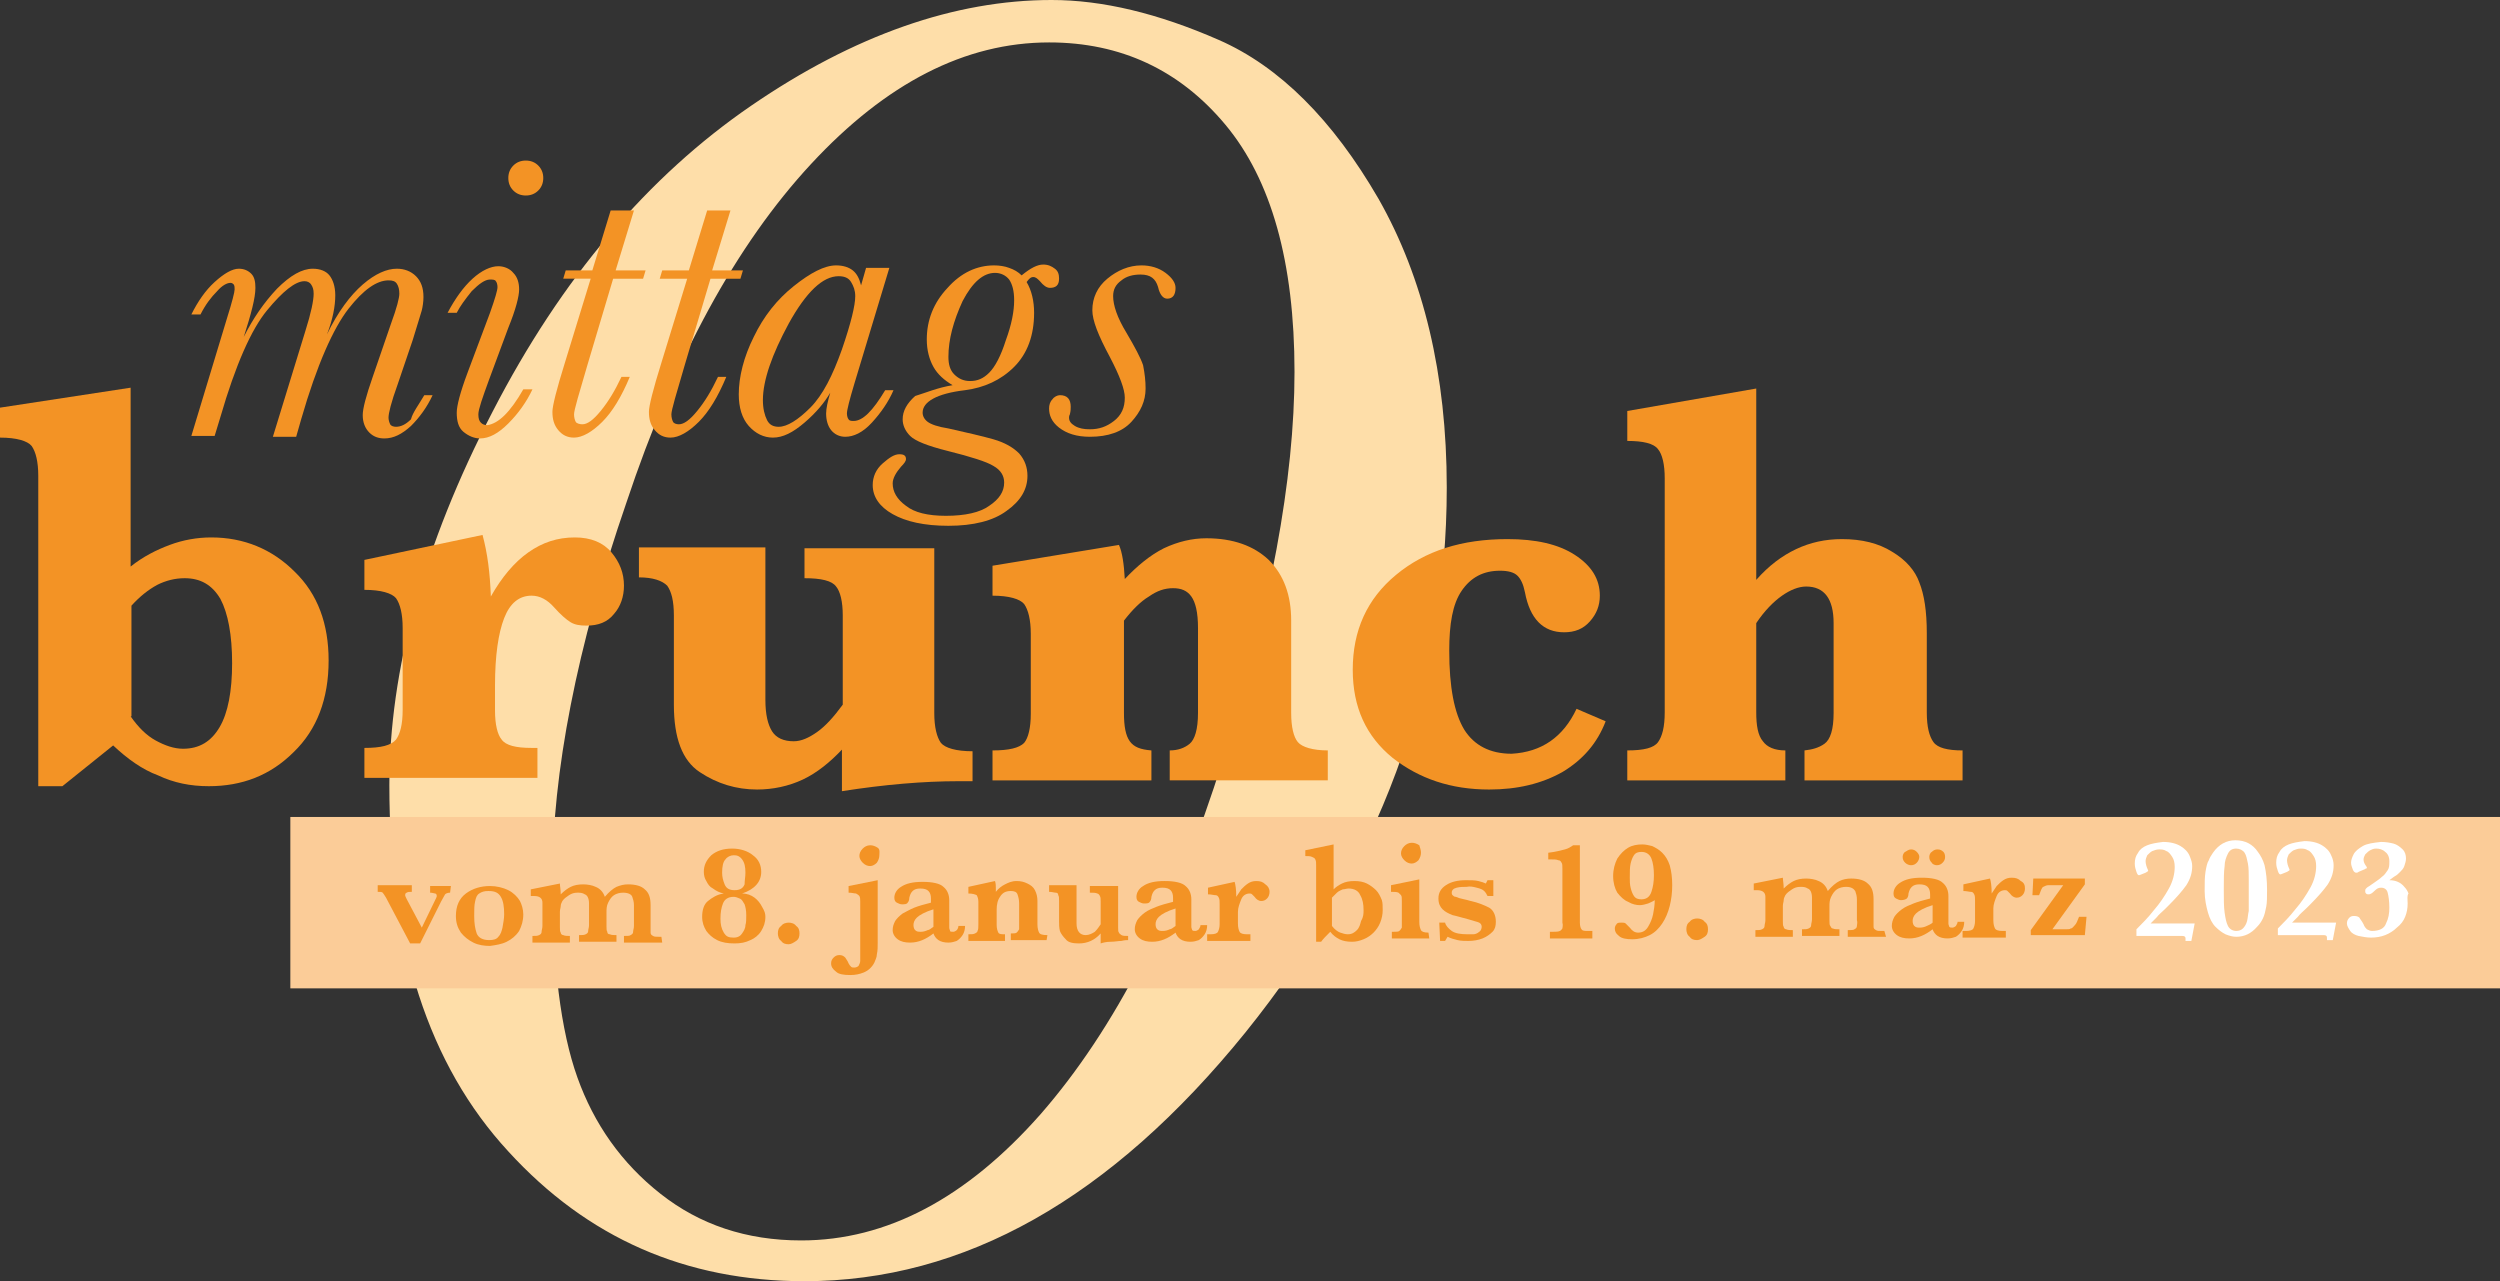 <svg xmlns="http://www.w3.org/2000/svg" xmlns:xlink="http://www.w3.org/1999/xlink" id="Ebene_1" x="0px" y="0px" width="300.5px" height="154px" viewBox="0 0 300.5 154" style="enable-background:new 0 0 300.5 154;" xml:space="preserve"><rect x="0" y="0" width="300.5" height="154" fill="#333333" stroke="none"/> <style type="text/css"> .st0{fill:#FEDEA9;} .st1{fill:#F39325;} .st2{fill:#FBCC98;} .st3{fill:#FFFFFF;} </style> <g> <path class="st0" d="M46.8,94.4c0-13.9,4.1-28.9,12.4-44.9c8.3-16.1,18.7-28.3,31.1-36.8C102.7,4.2,114.8,0,126.4,0 c6.1,0,12.8,1.6,20.1,4.8c7.3,3.2,13.7,9.6,19.2,19.1c5.4,9.5,8.2,21.1,8.2,34.7c0,23.7-8.1,45.5-24.2,65.5 c-16.2,20-33.8,29.9-53,29.9c-14.3,0-26.1-5.2-35.6-15.6C51.5,128,46.8,113.4,46.8,94.4z M66.4,105.5c0,10.4,1,18.4,3,24 c2,5.6,5.3,10.3,10,14c4.7,3.7,10.3,5.6,16.9,5.6c10.3,0,19.9-5.1,28.8-15.2c8.9-10.2,16.2-24.4,21.9-42.6 c5.7-18.2,8.6-33.7,8.6-46.6c0-13.2-2.8-23.1-8.3-29.7c-5.5-6.6-12.6-9.9-21.2-9.9c-10.1,0-19.6,4.9-28.6,14.6 c-9,9.7-16.4,23.3-22.2,40.7C69.3,77.8,66.4,92.9,66.4,105.5z"></path> </g> <g> <path class="st1" d="M13.6,89.6l-6.1,4.9H4.6V57.2c0-1.7-0.3-2.9-0.8-3.6c-0.5-0.6-1.8-1-3.8-1V49l15.7-2.4v21.5 c1.5-1.2,3.1-2,4.7-2.6c1.6-0.6,3.3-0.9,5-0.9c3.9,0,7.3,1.4,10,4.1c2.8,2.7,4.1,6.3,4.1,10.7c0,4.6-1.4,8.3-4.2,11 c-2.8,2.8-6.2,4.1-10.2,4.1c-2.2,0-4.2-0.4-6.1-1.3C17.1,92.5,15.3,91.2,13.6,89.6z M15.7,86.1c0.9,1.3,1.9,2.3,3,2.9s2.2,1,3.3,1 c2,0,3.4-0.9,4.4-2.6c1-1.7,1.5-4.3,1.5-7.7c0-3.4-0.5-6-1.4-7.7c-1-1.7-2.4-2.5-4.3-2.5c-1.2,0-2.3,0.3-3.3,0.8 c-1.1,0.6-2.1,1.4-3.1,2.5V86.1z"></path> <path class="st1" d="M59,71.7c1.3-2.3,2.8-4.1,4.5-5.3c1.7-1.2,3.5-1.8,5.6-1.8c1.9,0,3.4,0.6,4.4,1.8c1,1.2,1.5,2.5,1.5,4 c0,1.3-0.4,2.5-1.2,3.4c-0.8,1-1.9,1.4-3.3,1.4c-0.8,0-1.4-0.1-1.9-0.4c-0.5-0.3-1.2-0.9-2-1.8c-0.8-0.9-1.7-1.4-2.7-1.4 c-1.5,0-2.6,0.9-3.3,2.7c-0.7,1.8-1.1,4.5-1.1,8.1v3c0,1.7,0.3,2.9,0.8,3.5c0.5,0.7,1.7,1,3.6,1h0.7v3.6H43.8v-3.6 c2,0,3.2-0.3,3.8-1c0.5-0.7,0.8-1.8,0.8-3.6v-9.8c0-1.7-0.3-2.9-0.8-3.6c-0.5-0.6-1.8-1-3.8-1v-3.6l14.2-3 C58.6,66.5,58.9,68.9,59,71.7z"></path> <path class="st1" d="M101.3,90c-1.5,1.6-3.1,2.9-4.8,3.7c-1.7,0.8-3.6,1.2-5.5,1.2c-2.5,0-4.8-0.7-6.9-2.1C82,91.4,81,88.7,81,84.7 V74c0-1.8-0.3-2.9-0.8-3.6c-0.6-0.6-1.7-1-3.4-1v-3.6H92v18.3c0,1.8,0.3,3,0.8,3.8c0.5,0.8,1.4,1.2,2.6,1.2c0.9,0,1.8-0.4,2.8-1.1 c1-0.7,2-1.8,3.1-3.3V74c0-1.7-0.3-2.9-0.8-3.5c-0.5-0.7-1.8-1-3.8-1v-3.6h15.6v19.8c0,1.7,0.3,2.9,0.8,3.6c0.5,0.6,1.8,1,3.8,1 v3.6c-0.6,0-1.2,0-1.7,0c-4.2,0-8.9,0.4-14,1.2V90z"></path> <path class="st1" d="M135.1,74.6v11.1c0,1.6,0.2,2.7,0.7,3.4c0.5,0.7,1.3,1,2.6,1.1v3.6h-19.1v-3.6c2,0,3.2-0.3,3.8-0.9 c0.5-0.6,0.8-1.8,0.8-3.5v-9.6c0-1.7-0.3-2.9-0.8-3.6c-0.5-0.6-1.8-1-3.8-1V68l15.2-2.5c0.4,0.9,0.6,2.3,0.7,4.1 c1.5-1.6,3.1-2.9,4.7-3.7c1.7-0.8,3.4-1.2,5.1-1.2c3.2,0,5.7,0.9,7.5,2.6c1.8,1.8,2.7,4.2,2.7,7.3v11.1c0,1.7,0.3,2.9,0.8,3.5 s1.8,1,3.6,1v3.6h-19v-3.6c1,0,1.8-0.3,2.4-0.8c0.6-0.5,1-1.7,1-3.7V75.5c0-1.9-0.3-3.1-0.8-3.8c-0.5-0.7-1.2-1-2.2-1 s-1.9,0.3-2.9,1C137.1,72.3,136.1,73.3,135.1,74.6z"></path> <path class="st1" d="M189.5,85.2l3.5,1.5c-1,2.6-2.7,4.6-5.2,6.1c-2.5,1.4-5.4,2.1-8.8,2.1c-4.6,0-8.4-1.3-11.6-3.8 c-3.2-2.6-4.8-6.1-4.8-10.6c0-4.7,1.7-8.5,5.2-11.4c3.5-2.9,7.9-4.3,13.4-4.3c3.4,0,6.1,0.6,8.1,1.9c2,1.3,3,2.9,3,4.9 c0,1.2-0.4,2.2-1.2,3.1s-1.8,1.3-3.1,1.3c-2.5,0-4.1-1.6-4.7-4.8c-0.2-1-0.5-1.6-0.9-2c-0.4-0.4-1.1-0.6-2.1-0.6 c-2,0-3.5,0.8-4.6,2.4s-1.5,4-1.5,7.2c0,4.4,0.6,7.5,1.8,9.5c1.2,1.9,3.1,2.9,5.7,2.9C185.3,90.4,187.9,88.6,189.5,85.2z"></path> <path class="st1" d="M211.1,74.9v10.7c0,1.6,0.2,2.8,0.8,3.5c0.5,0.7,1.4,1.1,2.7,1.1v3.6h-19v-3.6c2,0,3.2-0.3,3.7-1 s0.8-1.8,0.8-3.6V57.5c0-1.7-0.3-2.9-0.8-3.5c-0.5-0.7-1.8-1-3.7-1v-3.6l15.5-2.7v23c1.5-1.7,3.1-2.9,4.8-3.7 c1.7-0.8,3.5-1.2,5.5-1.2c2.4,0,4.4,0.5,6,1.5c1.7,1,2.8,2.3,3.3,3.7c0.6,1.5,0.9,3.5,0.9,6.1v9.5c0,1.8,0.3,2.9,0.8,3.6 s1.7,1,3.5,1v3.6h-19v-3.6c0.9-0.1,1.7-0.3,2.4-0.8c0.7-0.5,1.1-1.7,1.1-3.7V74.9c0-2.9-1.1-4.4-3.3-4.4c-0.9,0-1.9,0.4-2.9,1.1 C213.2,72.3,212.1,73.4,211.1,74.9z"></path> </g> <g> <path class="st1" d="M51,47.5h1c-0.7,1.5-1.6,2.7-2.6,3.7c-1.1,1-2.1,1.5-3.2,1.5c-0.7,0-1.3-0.2-1.8-0.7c-0.5-0.5-0.8-1.2-0.8-2.1 c0-0.8,0.4-2.3,1.2-4.6l2.2-6.4c0.7-1.9,1-3.1,1-3.6c0-0.5-0.1-0.9-0.3-1.2c-0.2-0.3-0.5-0.4-1-0.4c-1.4,0-3,1.1-4.8,3.4 c-1.8,2.3-3.8,6.7-5.7,13.3l-0.6,2.1h-2.8l3.9-12.7c0.7-2.2,1-3.7,1-4.5c0-0.5-0.1-0.8-0.3-1.1s-0.5-0.4-0.8-0.4 c-1.1,0-2.6,1.2-4.5,3.5c-1.9,2.3-3.8,6.6-5.6,12.8l-0.7,2.3h-2.8l4.3-14.2c0.6-1.9,0.9-3.1,0.9-3.4c0-0.3,0-0.4-0.1-0.6 c-0.1-0.1-0.2-0.2-0.4-0.2c-0.4,0-1,0.3-1.6,1c-0.7,0.7-1.4,1.6-2,2.8h-1.1c0.8-1.6,1.7-2.9,2.8-3.9c1.1-1,2.1-1.6,2.9-1.6 c0.6,0,1.1,0.2,1.5,0.6c0.4,0.4,0.5,1,0.5,1.7c0,1.2-0.5,3.1-1.4,5.9c1.1-2.2,2.4-4.1,4-5.8c1.6-1.6,3-2.4,4.3-2.4 c0.9,0,1.6,0.3,2,0.8s0.7,1.3,0.7,2.4c0,1.3-0.3,2.9-1,4.7c1.3-2.7,2.8-4.7,4.3-6s2.9-1.9,4.1-1.9c0.9,0,1.7,0.3,2.3,0.9 c0.6,0.6,0.9,1.4,0.9,2.5c0,0.6-0.1,1.2-0.2,1.6c-0.1,0.4-0.5,1.6-1.1,3.6l-1.8,5.3c-0.8,2.2-1.1,3.5-1.1,4c0,0.3,0.1,0.6,0.2,0.8 c0.1,0.2,0.4,0.3,0.7,0.3c0.6,0,1.2-0.3,1.8-0.9C49.6,49.6,50.3,48.7,51,47.5z"></path> <path class="st1" d="M62.9,46.8H64c-0.7,1.5-1.7,2.9-2.9,4.1s-2.3,1.8-3.4,1.8c-0.7,0-1.4-0.3-2-0.8c-0.6-0.5-0.8-1.3-0.8-2.3 c0-0.8,0.4-2.4,1.3-4.8l2.7-7.2c0.6-1.7,0.9-2.7,0.9-3.1c0-0.3-0.1-0.6-0.2-0.7c-0.1-0.2-0.4-0.2-0.7-0.2c-0.6,0-1.3,0.5-2.2,1.4 c-0.8,1-1.4,1.8-1.8,2.6h-1.1c0.9-1.7,1.9-3.1,3-4.1s2.2-1.5,3.1-1.5c0.7,0,1.4,0.3,1.8,0.8c0.5,0.5,0.7,1.2,0.7,2 c0,0.8-0.4,2.4-1.3,4.6l-2.3,6.2c-0.8,2.2-1.3,3.6-1.3,4.2c0,0.5,0.1,0.8,0.3,1c0.2,0.2,0.4,0.3,0.8,0.3 C59.9,50.9,61.3,49.6,62.9,46.8z M61.1,21.4c0-0.6,0.2-1.1,0.6-1.5s0.9-0.6,1.5-0.6s1.1,0.2,1.5,0.6s0.6,0.9,0.6,1.5 s-0.2,1.1-0.6,1.5c-0.4,0.4-0.9,0.6-1.5,0.6c-0.6,0-1.1-0.2-1.5-0.6C61.3,22.5,61.1,22,61.1,21.4z"></path> <path class="st1" d="M77.6,32.5l-0.3,1h-3.6l-3.1,10.4c-1,3.4-1.6,5.4-1.6,5.9c0,0.4,0.1,0.7,0.2,0.9S69.7,51,70,51 c0.6,0,1.3-0.5,2.2-1.6c0.9-1.1,1.7-2.4,2.5-4.1h1c-1,2.4-2.1,4.2-3.3,5.4c-1.2,1.2-2.4,1.9-3.4,1.9c-0.8,0-1.4-0.3-1.9-0.9 c-0.5-0.6-0.7-1.3-0.7-2.2c0-0.7,0.5-2.7,1.5-5.9l3.1-10.1h-3.3l0.3-1h3.2l2.2-7.2h2.8l-2.2,7.2H77.6z"></path> <path class="st1" d="M89.3,32.5l-0.3,1h-3.6l-3.1,10.4c-1,3.4-1.6,5.4-1.6,5.9c0,0.4,0.1,0.7,0.2,0.9s0.4,0.3,0.7,0.3 c0.6,0,1.3-0.5,2.2-1.6c0.9-1.1,1.7-2.4,2.5-4.1h1c-1,2.4-2.1,4.2-3.3,5.4c-1.2,1.2-2.4,1.9-3.4,1.9c-0.8,0-1.4-0.3-1.9-0.9 c-0.5-0.6-0.7-1.3-0.7-2.2c0-0.7,0.5-2.7,1.5-5.9l3.1-10.1h-3.3l0.3-1h3.2l2.2-7.2h2.8l-2.2,7.2H89.3z"></path> <path class="st1" d="M104.1,32.2h2.8l-4.2,13.9c-0.6,2-0.9,3.2-0.9,3.6c0,0.3,0.1,0.6,0.2,0.7c0.1,0.2,0.4,0.2,0.6,0.2 c1.1,0,2.3-1.2,3.8-3.7h1c-0.6,1.4-1.5,2.7-2.6,3.9c-1.1,1.2-2.2,1.7-3.2,1.7c-0.7,0-1.3-0.3-1.7-0.8s-0.6-1.2-0.6-2 c0-0.6,0.2-1.5,0.5-2.5c-0.7,1.2-1.7,2.4-3.1,3.6c-1.4,1.2-2.6,1.8-3.8,1.8c-1.1,0-2.1-0.5-2.9-1.4c-0.8-0.9-1.2-2.2-1.2-3.8 c0-2.1,0.6-4.5,1.8-6.9c1.2-2.5,2.8-4.5,4.8-6.1c2-1.6,3.7-2.5,5.1-2.5c0.8,0,1.5,0.2,2,0.6c0.5,0.4,0.8,1,1,1.8L104.1,32.2z M91.7,48.1c0,1,0.2,1.8,0.5,2.4s0.8,0.8,1.4,0.8c1,0,2.3-0.8,3.8-2.3c1.5-1.5,2.7-3.9,3.8-7c1.1-3.2,1.6-5.3,1.6-6.4 c0-0.7-0.2-1.2-0.5-1.7c-0.3-0.5-0.8-0.7-1.5-0.7c-1.9,0-3.9,1.9-6,5.7C92.8,42.6,91.7,45.7,91.7,48.1z"></path> <path class="st1" d="M114.5,46.3c-1-0.6-1.8-1.3-2.3-2.2c-0.5-0.9-0.8-2-0.8-3.3c0-2.3,0.8-4.4,2.5-6.2c1.6-1.8,3.5-2.7,5.6-2.7 c0.6,0,1.3,0.1,1.8,0.3c0.6,0.2,1.1,0.5,1.5,0.9c1.1-0.9,1.9-1.3,2.6-1.3c0.6,0,1,0.2,1.4,0.5s0.5,0.7,0.5,1.2 c0,0.8-0.4,1.1-1.1,1.1c-0.4,0-0.8-0.3-1.2-0.8c-0.3-0.3-0.5-0.5-0.8-0.5c-0.3,0-0.5,0.2-0.8,0.6c0.6,1,0.9,2.3,0.9,3.7 c0,2.7-0.8,4.9-2.4,6.5c-1.6,1.6-3.6,2.5-5.9,2.8c-3.4,0.4-5.1,1.4-5.1,2.7c0,0.4,0.2,0.8,0.6,1.1c0.4,0.3,1.2,0.6,2.5,0.8 c2.2,0.5,4,0.9,5.4,1.3c1.4,0.4,2.4,1,3.1,1.7c0.7,0.8,1,1.7,1,2.7c0,1.6-0.8,3-2.5,4.2c-1.6,1.2-4,1.8-7,1.8 c-2.9,0-5.1-0.5-6.7-1.4c-1.6-0.9-2.4-2.1-2.4-3.5c0-1,0.4-1.9,1.2-2.6c0.8-0.7,1.4-1.1,2-1.1s0.8,0.2,0.8,0.6 c0,0.2-0.2,0.5-0.6,0.9c-0.6,0.7-1,1.4-1,2c0,1,0.5,1.9,1.6,2.7c1,0.8,2.6,1.2,4.8,1.2c2.3,0,4.1-0.4,5.2-1.2 c1.2-0.8,1.8-1.7,1.8-2.8c0-0.8-0.4-1.5-1.3-2c-0.8-0.5-2.7-1.1-5.5-1.8c-2.4-0.6-3.9-1.2-4.5-1.8c-0.6-0.6-0.9-1.3-0.9-2 c0-1,0.5-1.9,1.5-2.8C111.3,47.2,112.7,46.6,114.5,46.3z M114,42.9c0,0.9,0.2,1.6,0.7,2.1c0.5,0.5,1.1,0.8,1.9,0.8 c0.9,0,1.6-0.3,2.3-1c0.7-0.7,1.4-2,2-3.9c0.7-1.9,1-3.5,1-4.8c0-1.1-0.2-1.9-0.6-2.5c-0.4-0.5-1-0.8-1.7-0.8 c-1.4,0-2.7,1.1-3.9,3.4C114.6,38.6,114,40.8,114,42.9z"></path> <path class="st1" d="M137.7,46.7c0,1.5-0.6,2.8-1.7,4c-1.1,1.2-2.8,1.8-5,1.8c-1.6,0-2.8-0.4-3.7-1.1s-1.2-1.5-1.2-2.3 c0-0.4,0.1-0.8,0.4-1.1c0.2-0.3,0.6-0.5,0.9-0.5c0.9,0,1.3,0.5,1.3,1.4c0,0.2,0,0.5-0.1,0.9c-0.1,0.2-0.1,0.3-0.1,0.4 c0,0.4,0.2,0.7,0.7,1s1.1,0.4,1.8,0.4c1.1,0,2-0.3,2.9-1c0.9-0.7,1.3-1.6,1.3-2.8c0-1-0.6-2.6-1.8-4.9c-1.4-2.6-2.1-4.4-2.1-5.6 c0-1.5,0.6-2.8,1.8-3.8c1.2-1,2.6-1.6,4.1-1.6c1.1,0,2.1,0.3,2.9,0.9s1.2,1.2,1.2,1.8c0,0.8-0.3,1.3-1,1.3c-0.5,0-0.9-0.5-1.1-1.4 c-0.3-1-0.9-1.5-2.1-1.5c-0.9,0-1.7,0.2-2.3,0.7c-0.7,0.5-1,1.1-1,1.9c0,1.1,0.5,2.6,1.6,4.4c1,1.7,1.7,3,2,3.9 C137.6,44.9,137.7,45.8,137.7,46.7z"></path> </g> <g> <rect x="34.9" y="98.2" class="st2" width="265.6" height="20.6"></rect> <g> <g> <path class="st1" d="M54.1,107.3c-0.3,0-0.5,0.1-0.6,0.2c-0.1,0.2-0.3,0.5-0.5,0.9l-2.5,5l-1.2,0l-2.9-5.5 c-0.2-0.3-0.3-0.5-0.4-0.6c-0.1-0.1-0.3-0.1-0.6-0.1l0-0.8l4.1,0l0,0.8c-0.3,0-0.5,0-0.6,0.1c-0.1,0-0.2,0.1-0.2,0.3 c0,0.1,0.1,0.3,0.2,0.5l1.8,3.4l1.6-3.3c0.1-0.2,0.2-0.4,0.2-0.5c0-0.2-0.1-0.3-0.2-0.3s-0.3-0.1-0.6-0.1l0-0.8l2.5,0L54.1,107.3 z"></path> <path class="st1" d="M62.9,109.9c0,0.8-0.2,1.4-0.5,2c-0.4,0.6-0.9,1-1.5,1.3c-0.6,0.3-1.3,0.4-2,0.5c-0.7,0-1.4-0.1-2-0.4 c-0.6-0.3-1.1-0.7-1.5-1.2c-0.4-0.6-0.6-1.2-0.6-2c0-1.2,0.4-2.1,1.2-2.7c0.8-0.6,1.8-0.9,2.9-0.9c0.8,0,1.6,0.2,2.2,0.5 c0.6,0.3,1.1,0.8,1.4,1.3C62.7,108.7,62.9,109.3,62.9,109.9z M60.6,109.9c0-0.9-0.1-1.6-0.4-2.1c-0.3-0.5-0.7-0.7-1.5-0.7 c-0.5,0-0.8,0.1-1.1,0.3c-0.3,0.2-0.4,0.5-0.5,1c-0.1,0.4-0.1,1-0.1,1.7c0,0.9,0.1,1.5,0.3,2.1c0.2,0.5,0.7,0.8,1.5,0.8 c0.5,0,0.9-0.1,1.1-0.4c0.3-0.3,0.4-0.7,0.5-1.1C60.5,110.9,60.6,110.4,60.6,109.9z"></path> <path class="st1" d="M79.6,113.3l-4.6,0l0-0.8c0.4,0,0.7,0,0.8-0.1c0.2-0.1,0.3-0.2,0.3-0.4c0-0.2,0.1-0.4,0.1-0.7l0-2.5 c0-0.4-0.1-0.7-0.2-1s-0.5-0.5-1.1-0.5c-0.4,0-0.8,0.1-1.1,0.3c-0.3,0.2-0.5,0.5-0.7,0.9c-0.2,0.4-0.2,0.8-0.2,1.2l0,1.6 c0,0.3,0,0.6,0.1,0.7c0,0.2,0.1,0.3,0.3,0.3c0.2,0.1,0.5,0.1,0.8,0.1l0,0.8l-4.5,0l0-0.8c0.4,0,0.6,0,0.8-0.1 c0.2-0.1,0.3-0.2,0.3-0.4c0-0.2,0.1-0.4,0.1-0.7l0-2.6c0-0.6-0.2-1-0.5-1.1c-0.3-0.2-0.6-0.2-0.9-0.2c-0.4,0-0.7,0.1-1,0.3 c-0.3,0.2-0.6,0.4-0.8,0.7c-0.1,0.2-0.2,0.4-0.2,0.6c0,0.2-0.1,0.4-0.1,0.7l0,1.8c0,0.3,0,0.6,0.1,0.7c0,0.2,0.2,0.3,0.3,0.3 c0.2,0.1,0.5,0.1,0.8,0.1l0,0.8l-4.5,0l0-0.8c0.4,0,0.6,0,0.8-0.1s0.3-0.2,0.3-0.4c0-0.2,0.1-0.4,0.1-0.7l0-2.8 c0-0.5-0.3-0.8-1-0.8l-0.4,0l0-0.8l3.5-0.7c0,0.3,0.1,0.7,0.1,1.3c0.4-0.4,0.8-0.7,1.2-0.9c0.4-0.2,0.9-0.3,1.5-0.3 c0.5,0,1.1,0.1,1.5,0.3c0.5,0.2,0.9,0.6,1.1,1.2c0.5-0.6,1-1,1.4-1.2c0.5-0.2,0.9-0.3,1.4-0.3c0.9,0,1.6,0.2,2,0.6 c0.5,0.4,0.7,1,0.7,1.9l0,2.6c0,0.3,0,0.5,0,0.7c0,0.2,0.1,0.3,0.3,0.4c0.1,0.1,0.4,0.1,0.7,0.1l0.3,0L79.6,113.3z"></path> <path class="st1" d="M92,110.2c0,0.7-0.2,1.2-0.5,1.7c-0.3,0.5-0.8,0.9-1.3,1.1c-0.6,0.3-1.2,0.4-1.9,0.4c-0.8,0-1.5-0.1-2.1-0.4 c-0.6-0.3-1-0.7-1.3-1.1c-0.3-0.5-0.5-1-0.5-1.7c0-0.8,0.2-1.5,0.7-1.9s1.1-0.8,1.9-0.9c-0.5-0.1-0.9-0.3-1.3-0.6 c-0.4-0.2-0.6-0.5-0.8-0.9c-0.2-0.3-0.3-0.7-0.3-1.1c0-0.8,0.3-1.4,0.9-2c0.6-0.5,1.4-0.8,2.5-0.8c1,0,1.9,0.3,2.5,0.8 c0.7,0.5,1,1.2,1,2c0,1.2-0.8,2.1-2.3,2.6c0.6,0,1.1,0.2,1.5,0.5c0.4,0.3,0.7,0.7,0.9,1.1C91.9,109.5,92,109.8,92,110.2z M89.7,110c0-0.6-0.1-1-0.2-1.3c-0.2-0.3-0.3-0.6-0.6-0.7c-0.2-0.1-0.5-0.2-0.7-0.2c-0.7,0-1.1,0.3-1.3,0.8 c-0.2,0.5-0.3,1.1-0.3,1.8c0,0.7,0.1,1.2,0.4,1.7s0.6,0.6,1.2,0.6c0.5,0,0.8-0.2,1-0.5c0.2-0.3,0.4-0.6,0.4-1 C89.7,110.9,89.7,110.5,89.7,110z M89.6,104.9c0-0.7-0.1-1.2-0.4-1.6s-0.6-0.5-1-0.5c-0.4,0-0.8,0.2-1,0.5 c-0.3,0.3-0.4,0.9-0.4,1.6c0,0.5,0.1,0.9,0.3,1.4c0.2,0.5,0.6,0.7,1.2,0.7c0.6,0,1-0.2,1.2-0.7C89.5,105.8,89.6,105.4,89.6,104.9 z"></path> <path class="st1" d="M96.1,112.2c0,0.4-0.1,0.7-0.4,0.9c-0.3,0.2-0.6,0.4-0.9,0.4c-0.4,0-0.7-0.1-0.9-0.4 c-0.3-0.2-0.4-0.6-0.4-0.9c0-0.4,0.1-0.7,0.4-0.9c0.2-0.3,0.6-0.4,0.9-0.4s0.7,0.1,0.9,0.4C96,111.5,96.1,111.8,96.1,112.2z"></path> <path class="st1" d="M105.5,113.3c0,0.5,0,1-0.1,1.4c0,0.4-0.2,0.7-0.3,1c-0.3,0.6-0.8,1-1.3,1.2c-0.5,0.2-1,0.3-1.6,0.3 c-0.8,0-1.4-0.1-1.7-0.4c-0.4-0.3-0.6-0.6-0.6-1c0-0.3,0.1-0.5,0.3-0.7c0.2-0.2,0.4-0.3,0.7-0.3c0.3,0,0.5,0.1,0.7,0.3 c0.1,0.2,0.3,0.4,0.4,0.7c0.1,0.2,0.2,0.3,0.3,0.4c0.1,0.1,0.2,0.1,0.4,0.1c0.2,0,0.4-0.1,0.5-0.2c0.1-0.2,0.2-0.4,0.2-0.6 c0-0.3,0-0.7,0-1.3l0-5.8c0-0.3,0-0.5-0.1-0.7c-0.1-0.1-0.2-0.2-0.4-0.3c-0.2,0-0.5-0.1-0.9-0.1l0-0.8l3.5-0.7L105.5,113.3z M105.7,102.8c0,0.3-0.1,0.6-0.3,0.9c-0.2,0.2-0.5,0.4-0.8,0.4c-0.3,0-0.6-0.1-0.9-0.4c-0.2-0.2-0.4-0.5-0.4-0.8 c0-0.3,0.1-0.6,0.4-0.9c0.2-0.2,0.5-0.4,0.9-0.4c0.3,0,0.6,0.1,0.9,0.3S105.7,102.5,105.7,102.8z"></path> <path class="st1" d="M116,111.3c0,0.4-0.1,0.8-0.3,1.1s-0.4,0.5-0.7,0.7c-0.3,0.1-0.6,0.2-1,0.2c-0.5,0-0.9-0.1-1.2-0.3 c-0.3-0.2-0.5-0.5-0.6-0.8c-0.9,0.7-1.8,1.1-2.8,1.1c-0.6,0-1.1-0.1-1.5-0.4c-0.4-0.3-0.6-0.7-0.6-1.1c0-0.4,0.1-0.7,0.3-1.1 c0.2-0.3,0.5-0.6,0.9-0.9c0.4-0.2,0.9-0.5,1.4-0.7c0.5-0.2,1.2-0.4,2-0.6l0-0.5c0-0.4-0.1-0.7-0.3-0.9c-0.2-0.2-0.5-0.3-1-0.3 c-0.4,0-0.7,0.1-0.9,0.3c-0.2,0.2-0.3,0.4-0.4,0.8c0,0.3-0.1,0.5-0.2,0.6c-0.1,0.2-0.4,0.2-0.7,0.2c-0.2,0-0.4-0.1-0.6-0.2 c-0.2-0.1-0.3-0.3-0.3-0.6c0-0.5,0.3-1,0.8-1.3c0.6-0.4,1.4-0.6,2.6-0.6c1.2,0,2.1,0.2,2.5,0.6c0.5,0.4,0.7,1,0.7,1.6l0,2.6 c0,0.3,0,0.6,0,0.7c0,0.2,0.1,0.3,0.1,0.4s0.2,0.1,0.4,0.1c0.1,0,0.3-0.1,0.4-0.2c0.1-0.1,0.2-0.3,0.2-0.5L116,111.3z M112.2,111.4l0-2.1c-1,0.3-1.7,0.7-2,1c-0.3,0.3-0.4,0.6-0.4,0.9c0,0.3,0.1,0.5,0.2,0.6c0.2,0.2,0.4,0.2,0.7,0.2 c0.3,0,0.6-0.1,0.8-0.2C111.7,111.8,111.9,111.6,112.2,111.4z"></path> <path class="st1" d="M125.8,113l-4.3,0l0-0.8c0.3,0,0.6,0,0.7-0.1s0.2-0.2,0.3-0.4c0-0.2,0-0.4,0-0.8l0-2.3 c0-0.5-0.1-0.8-0.2-1.1s-0.4-0.4-0.8-0.4c-0.6,0-1,0.2-1.3,0.7c-0.3,0.4-0.4,1-0.4,1.5l0,1.9c0,0.4,0.1,0.7,0.2,0.9 s0.4,0.2,0.8,0.2l0,0.8l-4.4,0l0-0.8c0.4,0,0.6,0,0.8-0.1c0.2-0.1,0.3-0.2,0.3-0.3c0.1-0.2,0.1-0.4,0.1-0.8l0-2.7 c0-0.4-0.1-0.6-0.2-0.8c-0.2-0.1-0.5-0.2-1-0.2l0-0.8l3.2-0.7c0.1,0.3,0.1,0.6,0.1,0.9c0,0.1,0,0.1,0,0.2c0,0.1,0,0.1,0,0.2 c0.3-0.4,0.7-0.7,1.1-0.9c0.4-0.2,0.8-0.4,1.4-0.4c0.5,0,0.9,0.1,1.3,0.3c0.4,0.2,0.7,0.4,0.9,0.8s0.3,0.8,0.3,1.3l0,2.8 c0,0.5,0.1,0.8,0.2,1c0.1,0.2,0.4,0.3,1,0.3L125.8,113z"></path> <path class="st1" d="M135.6,113c-0.2,0-0.4,0-0.8,0.1c-0.4,0-0.8,0.1-1.3,0.1c-0.5,0-0.9,0.1-1.2,0.2l0-1.2 c-0.7,0.8-1.6,1.2-2.6,1.2c-0.7,0-1.3-0.1-1.6-0.5c-0.3-0.3-0.6-0.7-0.7-1c-0.1-0.4-0.1-0.8-0.1-1.2l0-2.4c0-0.3,0-0.6-0.1-0.7 c0-0.2-0.1-0.3-0.3-0.3s-0.4-0.1-0.8-0.1l0-0.8l3.3,0l0,4.6c0,0.9,0.4,1.4,1.1,1.4c0.4,0,0.8-0.2,1.1-0.4 c0.3-0.3,0.5-0.6,0.7-0.9l0-2.7c0-0.3,0-0.6-0.1-0.7c0-0.1-0.2-0.3-0.3-0.3c-0.2-0.1-0.5-0.1-0.9-0.1l0-0.8l3.4,0l0,5 c0,0.3,0,0.5,0.1,0.6c0,0.1,0.2,0.2,0.3,0.3c0.2,0.1,0.4,0.1,0.8,0.1L135.6,113z"></path> <path class="st1" d="M145.1,111.2c0,0.4-0.1,0.8-0.3,1.1c-0.2,0.3-0.4,0.5-0.7,0.7c-0.3,0.1-0.6,0.2-1,0.2 c-0.5,0-0.9-0.1-1.2-0.3c-0.3-0.2-0.5-0.5-0.6-0.8c-0.9,0.7-1.8,1.1-2.8,1.1c-0.6,0-1.1-0.1-1.5-0.4c-0.4-0.3-0.6-0.7-0.6-1.1 c0-0.4,0.1-0.7,0.3-1.1c0.2-0.3,0.5-0.6,0.9-0.9c0.4-0.3,0.9-0.5,1.4-0.7s1.2-0.4,2-0.6l0-0.5c0-0.4-0.1-0.7-0.3-0.9 c-0.2-0.2-0.5-0.3-1-0.3c-0.4,0-0.7,0.1-0.9,0.3c-0.2,0.2-0.3,0.4-0.4,0.8c0,0.3-0.1,0.5-0.2,0.6c-0.1,0.2-0.4,0.2-0.7,0.2 c-0.2,0-0.4-0.1-0.6-0.2c-0.2-0.1-0.3-0.3-0.3-0.6c0-0.5,0.3-1,0.8-1.3c0.6-0.4,1.4-0.6,2.6-0.6c1.2,0,2.1,0.2,2.5,0.6 c0.5,0.4,0.7,1,0.7,1.6l0,2.6c0,0.3,0,0.6,0,0.7c0,0.2,0.1,0.3,0.1,0.4c0.1,0.1,0.2,0.1,0.4,0.1c0.1,0,0.3-0.1,0.4-0.2 c0.1-0.2,0.2-0.3,0.2-0.5L145.1,111.2z M141.3,111.3l0-2.1c-1,0.3-1.7,0.7-2,1c-0.3,0.3-0.4,0.6-0.4,0.9c0,0.3,0.1,0.5,0.2,0.6 c0.2,0.2,0.4,0.2,0.7,0.2c0.3,0,0.6-0.1,0.8-0.2C140.8,111.7,141,111.5,141.3,111.3z"></path> <path class="st1" d="M152.6,107.2c0,0.3-0.1,0.6-0.3,0.8c-0.2,0.2-0.4,0.3-0.7,0.3c-0.3,0-0.6-0.2-0.8-0.5 c-0.1-0.1-0.2-0.2-0.3-0.3s-0.2-0.1-0.3-0.1c-0.4,0-0.8,0.2-1,0.7c-0.2,0.5-0.4,1-0.4,1.5l0,1.4c0,0.5,0.1,0.8,0.2,1 c0.1,0.2,0.4,0.3,0.9,0.3l0.4,0l0,0.8l-5.2,0l0-0.8l0.4,0c0.5,0,0.8-0.1,0.9-0.3c0.1-0.2,0.2-0.5,0.2-0.9l0-2.4 c0-0.4,0-0.6-0.1-0.8c-0.1-0.2-0.2-0.3-0.4-0.3s-0.5-0.1-0.9-0.1l0-0.8l3.2-0.7c0.1,0.3,0.2,0.9,0.2,1.8c0.2-0.3,0.4-0.6,0.6-0.9 c0.3-0.3,0.5-0.5,0.8-0.7c0.3-0.2,0.6-0.3,1-0.3c0.5,0,0.8,0.1,1.1,0.4C152.4,106.5,152.6,106.8,152.6,107.2z"></path> <path class="st1" d="M166.2,109.4c0,0.5-0.1,1-0.3,1.5c-0.2,0.5-0.5,0.9-0.8,1.2c-0.3,0.3-0.7,0.6-1.2,0.8 c-0.5,0.2-0.9,0.3-1.4,0.3c-0.6,0-1.1-0.1-1.5-0.3c-0.4-0.2-0.8-0.5-1.1-0.9c-0.5,0.5-0.9,0.9-1.1,1.2l-0.6,0l0-9.2 c0-0.3,0-0.5-0.1-0.7s-0.2-0.2-0.4-0.3s-0.4-0.1-0.8-0.1l0-0.7l3.4-0.7l0,5.4c0.3-0.3,0.6-0.5,1-0.7c0.4-0.2,0.9-0.3,1.5-0.3 c0.6,0,1.1,0.1,1.5,0.3c0.4,0.2,0.8,0.5,1.1,0.8c0.3,0.3,0.5,0.7,0.7,1.2C166.2,108.5,166.2,109,166.2,109.4z M163.9,109.4 c0-0.7-0.1-1.3-0.4-1.8c-0.2-0.5-0.7-0.8-1.4-0.8c-0.2,0-0.5,0.1-0.7,0.1c-0.2,0.1-0.5,0.2-0.7,0.4s-0.4,0.4-0.6,0.6l0,3.4 c0.3,0.4,0.7,0.7,1,0.8s0.6,0.2,0.9,0.2c0.5,0,0.8-0.2,1.1-0.5c0.3-0.3,0.4-0.7,0.5-1.1C163.9,110.2,163.9,109.8,163.9,109.4z"></path> <path class="st1" d="M171.8,112.8l-4.5,0l0-0.8l0.2,0c0.3,0,0.6,0,0.7-0.1c0.1-0.1,0.2-0.2,0.3-0.4c0-0.2,0-0.4,0-0.7l0-2.5 c0-0.3,0-0.6-0.1-0.7s-0.2-0.2-0.3-0.3c-0.2-0.1-0.5-0.1-0.9-0.1l0-0.8l3.4-0.7l0,5.1c0,0.5,0.1,0.8,0.2,1 c0.1,0.2,0.4,0.3,0.9,0.3L171.8,112.8z M170.8,102.5c0,0.3-0.1,0.6-0.3,0.9c-0.2,0.2-0.5,0.4-0.8,0.4c-0.3,0-0.6-0.1-0.9-0.4 c-0.2-0.2-0.4-0.5-0.4-0.8c0-0.3,0.1-0.6,0.4-0.9c0.2-0.2,0.5-0.4,0.9-0.4c0.3,0,0.6,0.1,0.9,0.3 C170.7,101.9,170.8,102.2,170.8,102.5z"></path> <path class="st1" d="M179.8,110.8c0,0.5-0.1,0.9-0.4,1.2s-0.7,0.6-1.2,0.8c-0.5,0.2-1.1,0.3-1.7,0.3c-0.4,0-0.9,0-1.3-0.1 c-0.4-0.1-0.8-0.2-1.2-0.4l-0.3,0.5l-0.6,0l-0.1-2.2l0.7,0c0.1,0.4,0.4,0.7,0.8,1c0.4,0.3,1.1,0.4,1.9,0.4c0.2,0,0.4,0,0.7,0 c0.2,0,0.5-0.1,0.7-0.3c0.2-0.1,0.3-0.4,0.3-0.6c0-0.2-0.1-0.4-0.3-0.5c-0.2-0.1-0.7-0.2-1.3-0.4c-0.8-0.2-1.4-0.4-1.9-0.5 c-0.5-0.2-0.9-0.4-1.2-0.7c-0.3-0.3-0.5-0.7-0.5-1.3c0-0.7,0.3-1.2,0.9-1.6c0.6-0.4,1.4-0.6,2.4-0.6c0.6,0,1.1,0,1.5,0.1 c0.4,0.1,0.7,0.2,0.9,0.3l0.2-0.4l0.7,0l0,1.9l-0.7,0c-0.1-0.2-0.2-0.4-0.4-0.6s-0.5-0.3-0.9-0.4c-0.4-0.1-0.8-0.2-1.2-0.1 c-0.4,0-0.8,0-1.2,0.1c-0.4,0.1-0.6,0.3-0.6,0.6c0,0.1,0,0.2,0.1,0.3c0.1,0.1,0.2,0.2,0.4,0.2c0.2,0.1,0.5,0.2,1,0.3 c0.5,0.1,0.7,0.2,0.8,0.2c0.9,0.2,1.6,0.5,2.2,0.8C179.5,109.4,179.8,110,179.8,110.8z"></path> <path class="st1" d="M191.4,112.8l-5.1,0l0-0.8l0.4,0c0.3,0,0.6,0,0.8-0.1c0.2-0.1,0.2-0.2,0.3-0.3c0-0.1,0.1-0.4,0-0.7l0-6.5 c0-0.3,0-0.6-0.1-0.7c-0.1-0.2-0.2-0.3-0.4-0.3c-0.2-0.1-0.5-0.1-0.9-0.1l-0.3,0l0-0.8c0.9-0.1,1.6-0.3,2-0.4 c0.4-0.1,0.7-0.3,1-0.5l0.8,0l0,9.3c0,0.4,0.1,0.7,0.2,0.8c0.1,0.2,0.4,0.2,0.8,0.2l0.5,0L191.4,112.8z"></path> <path class="st1" d="M201,106.4c0,0.9-0.1,1.7-0.3,2.5c-0.2,0.8-0.5,1.5-0.9,2.1c-0.4,0.6-0.9,1.1-1.5,1.4 c-0.6,0.3-1.3,0.5-2.1,0.5c-0.7,0-1.3-0.1-1.6-0.4c-0.4-0.3-0.5-0.6-0.5-0.9c0-0.2,0.1-0.4,0.2-0.5c0.1-0.2,0.3-0.2,0.6-0.2 c0.2,0,0.4,0,0.5,0.1c0.1,0.1,0.3,0.3,0.5,0.5c0.3,0.4,0.6,0.6,1,0.6c0.5,0,0.9-0.2,1.2-0.7c0.3-0.5,0.5-1,0.6-1.5 s0.2-1.1,0.2-1.7c-0.3,0.2-0.6,0.3-0.8,0.4c-0.3,0.1-0.7,0.2-1,0.2c-0.4,0-0.9-0.1-1.4-0.4c-0.5-0.2-0.9-0.6-1.3-1.1 c-0.3-0.5-0.5-1.2-0.5-2c0-0.8,0.2-1.5,0.5-2.1c0.4-0.6,0.8-1,1.3-1.3c0.5-0.3,1.1-0.4,1.7-0.4c0.4,0,0.8,0.1,1.2,0.2 c0.4,0.2,0.8,0.4,1.2,0.8c0.4,0.4,0.7,0.9,0.9,1.5C200.9,104.7,201,105.5,201,106.4z M198.8,105.2c0-0.8-0.1-1.5-0.3-2 c-0.2-0.5-0.6-0.8-1.2-0.8c-0.4,0-0.7,0.1-0.9,0.4c-0.2,0.3-0.3,0.6-0.4,1s-0.1,1-0.1,1.7c0,0.4,0,0.8,0.1,1.2 c0.1,0.4,0.2,0.7,0.4,1c0.2,0.3,0.5,0.4,0.9,0.4c0.6,0,1-0.3,1.2-0.9C198.7,106.6,198.8,106,198.8,105.2z"></path> <path class="st1" d="M205.3,111.7c0,0.4-0.1,0.7-0.4,0.9c-0.3,0.2-0.6,0.4-0.9,0.4c-0.4,0-0.7-0.1-0.9-0.4 c-0.3-0.2-0.4-0.6-0.4-0.9c0-0.4,0.1-0.7,0.4-0.9c0.2-0.3,0.6-0.4,0.9-0.4s0.7,0.1,0.9,0.4C205.2,111,205.3,111.3,205.3,111.7z"></path> <path class="st1" d="M226.7,112.6l-4.6,0l0-0.8c0.4,0,0.7,0,0.8-0.1c0.2-0.1,0.3-0.2,0.3-0.4c0-0.2,0.1-0.4,0-0.7l0-2.5 c0-0.4-0.1-0.7-0.2-1c-0.2-0.3-0.5-0.5-1.1-0.5c-0.4,0-0.8,0.1-1.1,0.3c-0.3,0.2-0.5,0.5-0.7,0.9s-0.2,0.8-0.2,1.2l0,1.6 c0,0.3,0,0.6,0.1,0.7s0.1,0.3,0.3,0.3c0.2,0.1,0.5,0.1,0.8,0.1l0,0.8l-4.5,0l0-0.8c0.4,0,0.6,0,0.8-0.1c0.2-0.1,0.3-0.2,0.3-0.4 c0-0.2,0.1-0.4,0.1-0.7l0-2.6c0-0.6-0.2-1-0.5-1.1c-0.3-0.2-0.6-0.2-0.9-0.2c-0.4,0-0.7,0.1-1,0.3c-0.3,0.2-0.6,0.4-0.8,0.7 c-0.1,0.2-0.2,0.4-0.2,0.6c0,0.2-0.1,0.4-0.1,0.7l0,1.8c0,0.3,0,0.6,0.1,0.7c0,0.2,0.2,0.3,0.3,0.3c0.2,0.1,0.5,0.1,0.8,0.1 l0,0.8l-4.5,0l0-0.8c0.4,0,0.6,0,0.8-0.1c0.2-0.1,0.3-0.2,0.3-0.4c0-0.2,0.1-0.4,0.1-0.7l0-2.8c0-0.5-0.3-0.8-1-0.8l-0.4,0l0-0.8 l3.5-0.7c0,0.3,0.1,0.7,0.1,1.3c0.4-0.4,0.8-0.7,1.2-0.9c0.4-0.2,0.9-0.3,1.5-0.3c0.5,0,1.1,0.1,1.5,0.3c0.5,0.2,0.9,0.6,1.1,1.2 c0.5-0.6,1-1,1.4-1.2s0.9-0.3,1.4-0.3c0.9,0,1.6,0.2,2,0.6c0.5,0.4,0.7,1,0.7,1.9l0,2.6c0,0.3,0,0.5,0,0.7c0,0.2,0.1,0.3,0.3,0.4 c0.1,0.1,0.4,0.1,0.7,0.1l0.3,0L226.7,112.6z"></path> <path class="st1" d="M236.1,110.8c0,0.4-0.1,0.8-0.3,1.1c-0.2,0.3-0.4,0.5-0.7,0.7c-0.3,0.1-0.6,0.2-1,0.2 c-0.5,0-0.9-0.1-1.2-0.3c-0.3-0.2-0.5-0.5-0.6-0.8c-0.9,0.7-1.8,1.1-2.8,1.1c-0.6,0-1.1-0.1-1.5-0.4c-0.4-0.3-0.6-0.7-0.6-1.1 c0-0.4,0.1-0.7,0.3-1.1c0.2-0.3,0.5-0.6,0.9-0.9c0.4-0.3,0.9-0.5,1.4-0.7c0.5-0.2,1.2-0.4,2-0.6l0-0.5c0-0.4-0.1-0.7-0.3-0.9 c-0.2-0.2-0.5-0.3-1-0.3c-0.4,0-0.7,0.1-0.9,0.3c-0.2,0.2-0.3,0.4-0.4,0.8c0,0.3-0.1,0.5-0.2,0.6s-0.4,0.2-0.7,0.2 c-0.2,0-0.4-0.1-0.6-0.2c-0.2-0.1-0.3-0.3-0.3-0.6c0-0.5,0.3-1,0.8-1.3c0.6-0.4,1.4-0.6,2.6-0.6c1.2,0,2.1,0.2,2.5,0.6 c0.5,0.4,0.7,1,0.7,1.6l0,2.6c0,0.3,0,0.6,0,0.7c0,0.2,0.1,0.3,0.1,0.4c0.1,0.1,0.2,0.1,0.4,0.1c0.1,0,0.3-0.1,0.4-0.2 c0.1-0.2,0.2-0.3,0.2-0.5L236.1,110.8z M230.7,103c0,0.2-0.1,0.5-0.3,0.7c-0.2,0.2-0.4,0.3-0.7,0.3c-0.2,0-0.5-0.1-0.7-0.3 c-0.2-0.2-0.3-0.4-0.3-0.7c0-0.2,0.1-0.5,0.3-0.6s0.4-0.3,0.7-0.3c0.3,0,0.5,0.1,0.7,0.3S230.7,102.8,230.7,103z M232.3,110.9 l0-2.1c-1,0.3-1.7,0.7-2,1c-0.3,0.3-0.4,0.6-0.4,0.9c0,0.3,0.1,0.5,0.2,0.6c0.2,0.2,0.4,0.2,0.7,0.2c0.3,0,0.6-0.1,0.8-0.2 S232.1,111.1,232.3,110.9z M233.8,103c0,0.3-0.1,0.5-0.3,0.7s-0.4,0.3-0.7,0.3c-0.2,0-0.5-0.1-0.6-0.3c-0.2-0.2-0.3-0.4-0.3-0.7 c0-0.2,0.1-0.5,0.3-0.6c0.2-0.2,0.4-0.3,0.7-0.3c0.3,0,0.5,0.1,0.7,0.3C233.7,102.5,233.8,102.7,233.8,103z"></path> <path class="st1" d="M243.4,106.8c0,0.3-0.1,0.6-0.3,0.8c-0.2,0.2-0.4,0.3-0.7,0.3c-0.3,0-0.6-0.2-0.8-0.5 c-0.1-0.1-0.2-0.2-0.3-0.3c-0.1-0.1-0.2-0.1-0.3-0.1c-0.4,0-0.8,0.2-1,0.7c-0.2,0.5-0.4,1-0.4,1.5l0,1.4c0,0.5,0.1,0.8,0.2,1 c0.1,0.2,0.4,0.3,0.9,0.3l0.4,0l0,0.8l-5.2,0l0-0.8l0.4,0c0.5,0,0.8-0.1,0.9-0.3c0.1-0.2,0.2-0.5,0.2-0.9l0-2.4 c0-0.4,0-0.6-0.1-0.8c-0.1-0.2-0.2-0.3-0.4-0.3s-0.5-0.1-0.9-0.1l0-0.8l3.2-0.7c0.1,0.3,0.2,0.9,0.2,1.8c0.2-0.3,0.4-0.6,0.6-0.9 c0.3-0.3,0.5-0.5,0.8-0.7c0.3-0.2,0.6-0.3,1-0.3c0.5,0,0.8,0.1,1.1,0.4C243.3,106.1,243.4,106.4,243.4,106.8z"></path> <path class="st1" d="M250.8,110.2l-0.2,2.2l-6.5,0l0-0.6l3.9-5.4l-1.8,0c-0.2,0-0.4,0.1-0.6,0.2c-0.2,0.1-0.3,0.5-0.5,1l-0.8,0 l0.1-2l6.2,0l0,0.7l-3.9,5.4l1.6,0c0.3,0,0.5,0,0.6-0.1c0.2,0,0.3-0.2,0.5-0.4c0.2-0.2,0.3-0.5,0.5-1L250.8,110.2z"></path> <path class="st3" d="M263.8,111l-0.4,2.1l-0.7,0c0-0.1,0-0.2,0-0.3c0-0.2-0.1-0.3-0.4-0.3l-5.5,0l0-0.8c0.7-0.7,1.4-1.4,2.1-2.3 c0.7-0.8,1.3-1.7,1.8-2.6c0.5-0.9,0.7-1.8,0.7-2.6c0-0.5-0.1-0.9-0.3-1.2c-0.2-0.3-0.4-0.6-0.7-0.7c-0.3-0.2-0.6-0.2-0.9-0.2 c-0.3,0-0.5,0.1-0.8,0.2c-0.2,0.1-0.4,0.3-0.6,0.5c-0.1,0.2-0.2,0.5-0.2,0.7c0,0.3,0.1,0.7,0.3,1.1c0,0,0,0.1,0,0.1 c0,0-0.1,0.1-0.3,0.2l-0.5,0.2c-0.2,0.1-0.3,0.1-0.3,0.1c-0.1,0-0.2-0.1-0.3-0.4c-0.1-0.3-0.2-0.6-0.2-1c0-0.5,0.1-0.9,0.4-1.3 c0.2-0.4,0.6-0.7,1.1-0.9c0.5-0.2,1.1-0.3,1.9-0.4c0.9,0,1.6,0.2,2.1,0.5c0.5,0.3,0.9,0.7,1.1,1.2s0.3,0.8,0.3,1.2 c0,0.8-0.2,1.5-0.7,2.3c-0.5,0.7-1.2,1.5-2.1,2.4c0,0-0.2,0.2-0.5,0.5c-0.3,0.3-0.7,0.6-1,1c-0.4,0.4-0.6,0.6-0.7,0.7L263.8,111z "></path> <path class="st3" d="M272.5,107c0,0.8,0,1.5-0.1,2c-0.1,0.5-0.2,1-0.4,1.4c-0.2,0.4-0.4,0.7-0.7,1c-0.7,0.8-1.5,1.2-2.5,1.2 c-0.4,0-0.8-0.1-1.3-0.3c-0.4-0.2-0.8-0.5-1.2-0.9c-0.4-0.4-0.7-1-0.9-1.7c-0.2-0.7-0.4-1.6-0.4-2.6c0-0.9,0-1.7,0.1-2.3 c0.1-0.6,0.2-1.1,0.4-1.4c0.1-0.3,0.3-0.6,0.5-0.9c0.7-1,1.6-1.5,2.7-1.5c1.2,0,2.1,0.5,2.7,1.4c0.3,0.4,0.6,0.9,0.8,1.6 C272.4,104.9,272.5,105.8,272.5,107z M270.3,106.9l0-1.1c0-0.8,0-1.5-0.1-2c-0.1-0.5-0.2-1-0.4-1.3c-0.2-0.3-0.6-0.5-1-0.5 c-0.5,0-0.8,0.2-1,0.6c-0.2,0.4-0.4,0.9-0.4,1.5c-0.1,0.7-0.1,1.6-0.1,2.8c0,1.2,0,2.1,0.1,2.8c0.1,0.7,0.2,1.2,0.4,1.6 c0.2,0.4,0.6,0.6,1,0.6c0.3,0,0.6-0.1,0.8-0.3c0.2-0.2,0.4-0.5,0.5-0.9c0.1-0.4,0.1-0.8,0.2-1.2c0-0.4,0-1,0-1.8L270.3,106.9z"></path> <path class="st3" d="M280.8,110.9l-0.4,2.1l-0.7,0c0-0.1,0-0.2,0-0.3c0-0.2-0.1-0.3-0.4-0.3l-5.5,0l0-0.8 c0.7-0.7,1.4-1.4,2.1-2.3c0.7-0.8,1.3-1.7,1.8-2.6c0.5-0.9,0.7-1.8,0.7-2.6c0-0.5-0.1-0.9-0.3-1.2c-0.2-0.3-0.4-0.6-0.7-0.7 c-0.3-0.2-0.6-0.2-0.9-0.2c-0.3,0-0.5,0.1-0.8,0.2c-0.2,0.1-0.4,0.3-0.6,0.5c-0.1,0.2-0.2,0.5-0.2,0.7c0,0.3,0.1,0.7,0.3,1.1 c0,0,0,0.1,0,0.1c0,0-0.1,0.1-0.3,0.2l-0.5,0.2c-0.2,0.1-0.3,0.1-0.3,0.1c-0.1,0-0.2-0.1-0.3-0.4c-0.1-0.3-0.2-0.6-0.2-1 c0-0.5,0.1-0.9,0.4-1.3c0.2-0.4,0.6-0.7,1.1-0.9c0.5-0.2,1.1-0.3,1.9-0.4c0.9,0,1.6,0.2,2.1,0.5c0.5,0.3,0.9,0.7,1.1,1.2 c0.2,0.4,0.3,0.8,0.3,1.2c0,0.8-0.2,1.5-0.7,2.3c-0.5,0.7-1.2,1.5-2.1,2.4c0,0-0.2,0.2-0.5,0.5c-0.3,0.3-0.7,0.6-1,1 c-0.4,0.4-0.6,0.6-0.7,0.7L280.8,110.9z"></path> <path class="st3" d="M289.4,108.6c0,0.6-0.1,1.1-0.3,1.6c-0.2,0.5-0.5,0.9-1,1.3c-0.4,0.4-0.9,0.7-1.4,0.9 c-0.5,0.2-1.1,0.3-1.7,0.3c-0.5,0-1-0.1-1.5-0.2c-0.4-0.1-0.8-0.3-1-0.6c-0.2-0.3-0.4-0.6-0.4-0.9c0-0.3,0.1-0.5,0.3-0.7 c0.2-0.2,0.4-0.2,0.6-0.2c0.3,0,0.5,0.1,0.6,0.2c0.1,0.2,0.3,0.4,0.5,0.8c0.1,0.3,0.3,0.5,0.4,0.6c0.2,0.1,0.4,0.2,0.6,0.2 c0.9,0,1.5-0.3,1.7-0.9c0.3-0.6,0.4-1.2,0.4-1.9c0-0.8-0.1-1.4-0.2-1.8c-0.1-0.4-0.4-0.6-0.8-0.6c-0.3,0-0.5,0.1-0.8,0.4 c-0.3,0.3-0.5,0.4-0.7,0.4c-0.1,0-0.2,0-0.3-0.1c-0.1-0.1-0.1-0.2-0.1-0.3c0-0.1,0-0.2,0.1-0.3c0.1-0.1,0.2-0.2,0.4-0.3 c0.7-0.5,1.2-0.8,1.5-1.1c0.3-0.2,0.5-0.5,0.7-0.8c0.2-0.3,0.2-0.6,0.2-1.1c0-0.5-0.2-0.9-0.5-1.1c-0.3-0.3-0.7-0.4-1.1-0.4 c-0.3,0-0.5,0.1-0.7,0.2c-0.2,0.1-0.4,0.3-0.6,0.5c-0.1,0.2-0.2,0.4-0.2,0.6c0,0.3,0.1,0.5,0.3,0.8c0.1,0.1,0.1,0.2,0.1,0.2 c0,0,0,0.1-0.1,0.1c-0.1,0-0.1,0.1-0.2,0.1l-0.7,0.3c-0.1,0.1-0.2,0.1-0.3,0.1c-0.1,0-0.3-0.1-0.4-0.4c-0.1-0.3-0.2-0.5-0.2-0.8 c0-0.3,0.1-0.6,0.3-1c0.2-0.4,0.6-0.7,1.1-1c0.5-0.3,1.3-0.4,2.2-0.5c0.6,0,1.1,0.1,1.5,0.2c0.4,0.1,0.8,0.4,1.1,0.7 c0.3,0.3,0.4,0.7,0.4,1.1c0,0.3-0.1,0.6-0.2,0.9c-0.1,0.3-0.3,0.5-0.5,0.7s-0.4,0.4-0.6,0.5c-0.2,0.1-0.4,0.3-0.7,0.5 c0.8,0,1.4,0.3,1.8,0.8c0.2,0.2,0.4,0.5,0.5,0.8C289.3,107.7,289.4,108.1,289.4,108.6z"></path> </g> </g> </g> <g> </g> <g> </g> <g> </g> <g> </g> <g> </g> <g> </g> </svg>